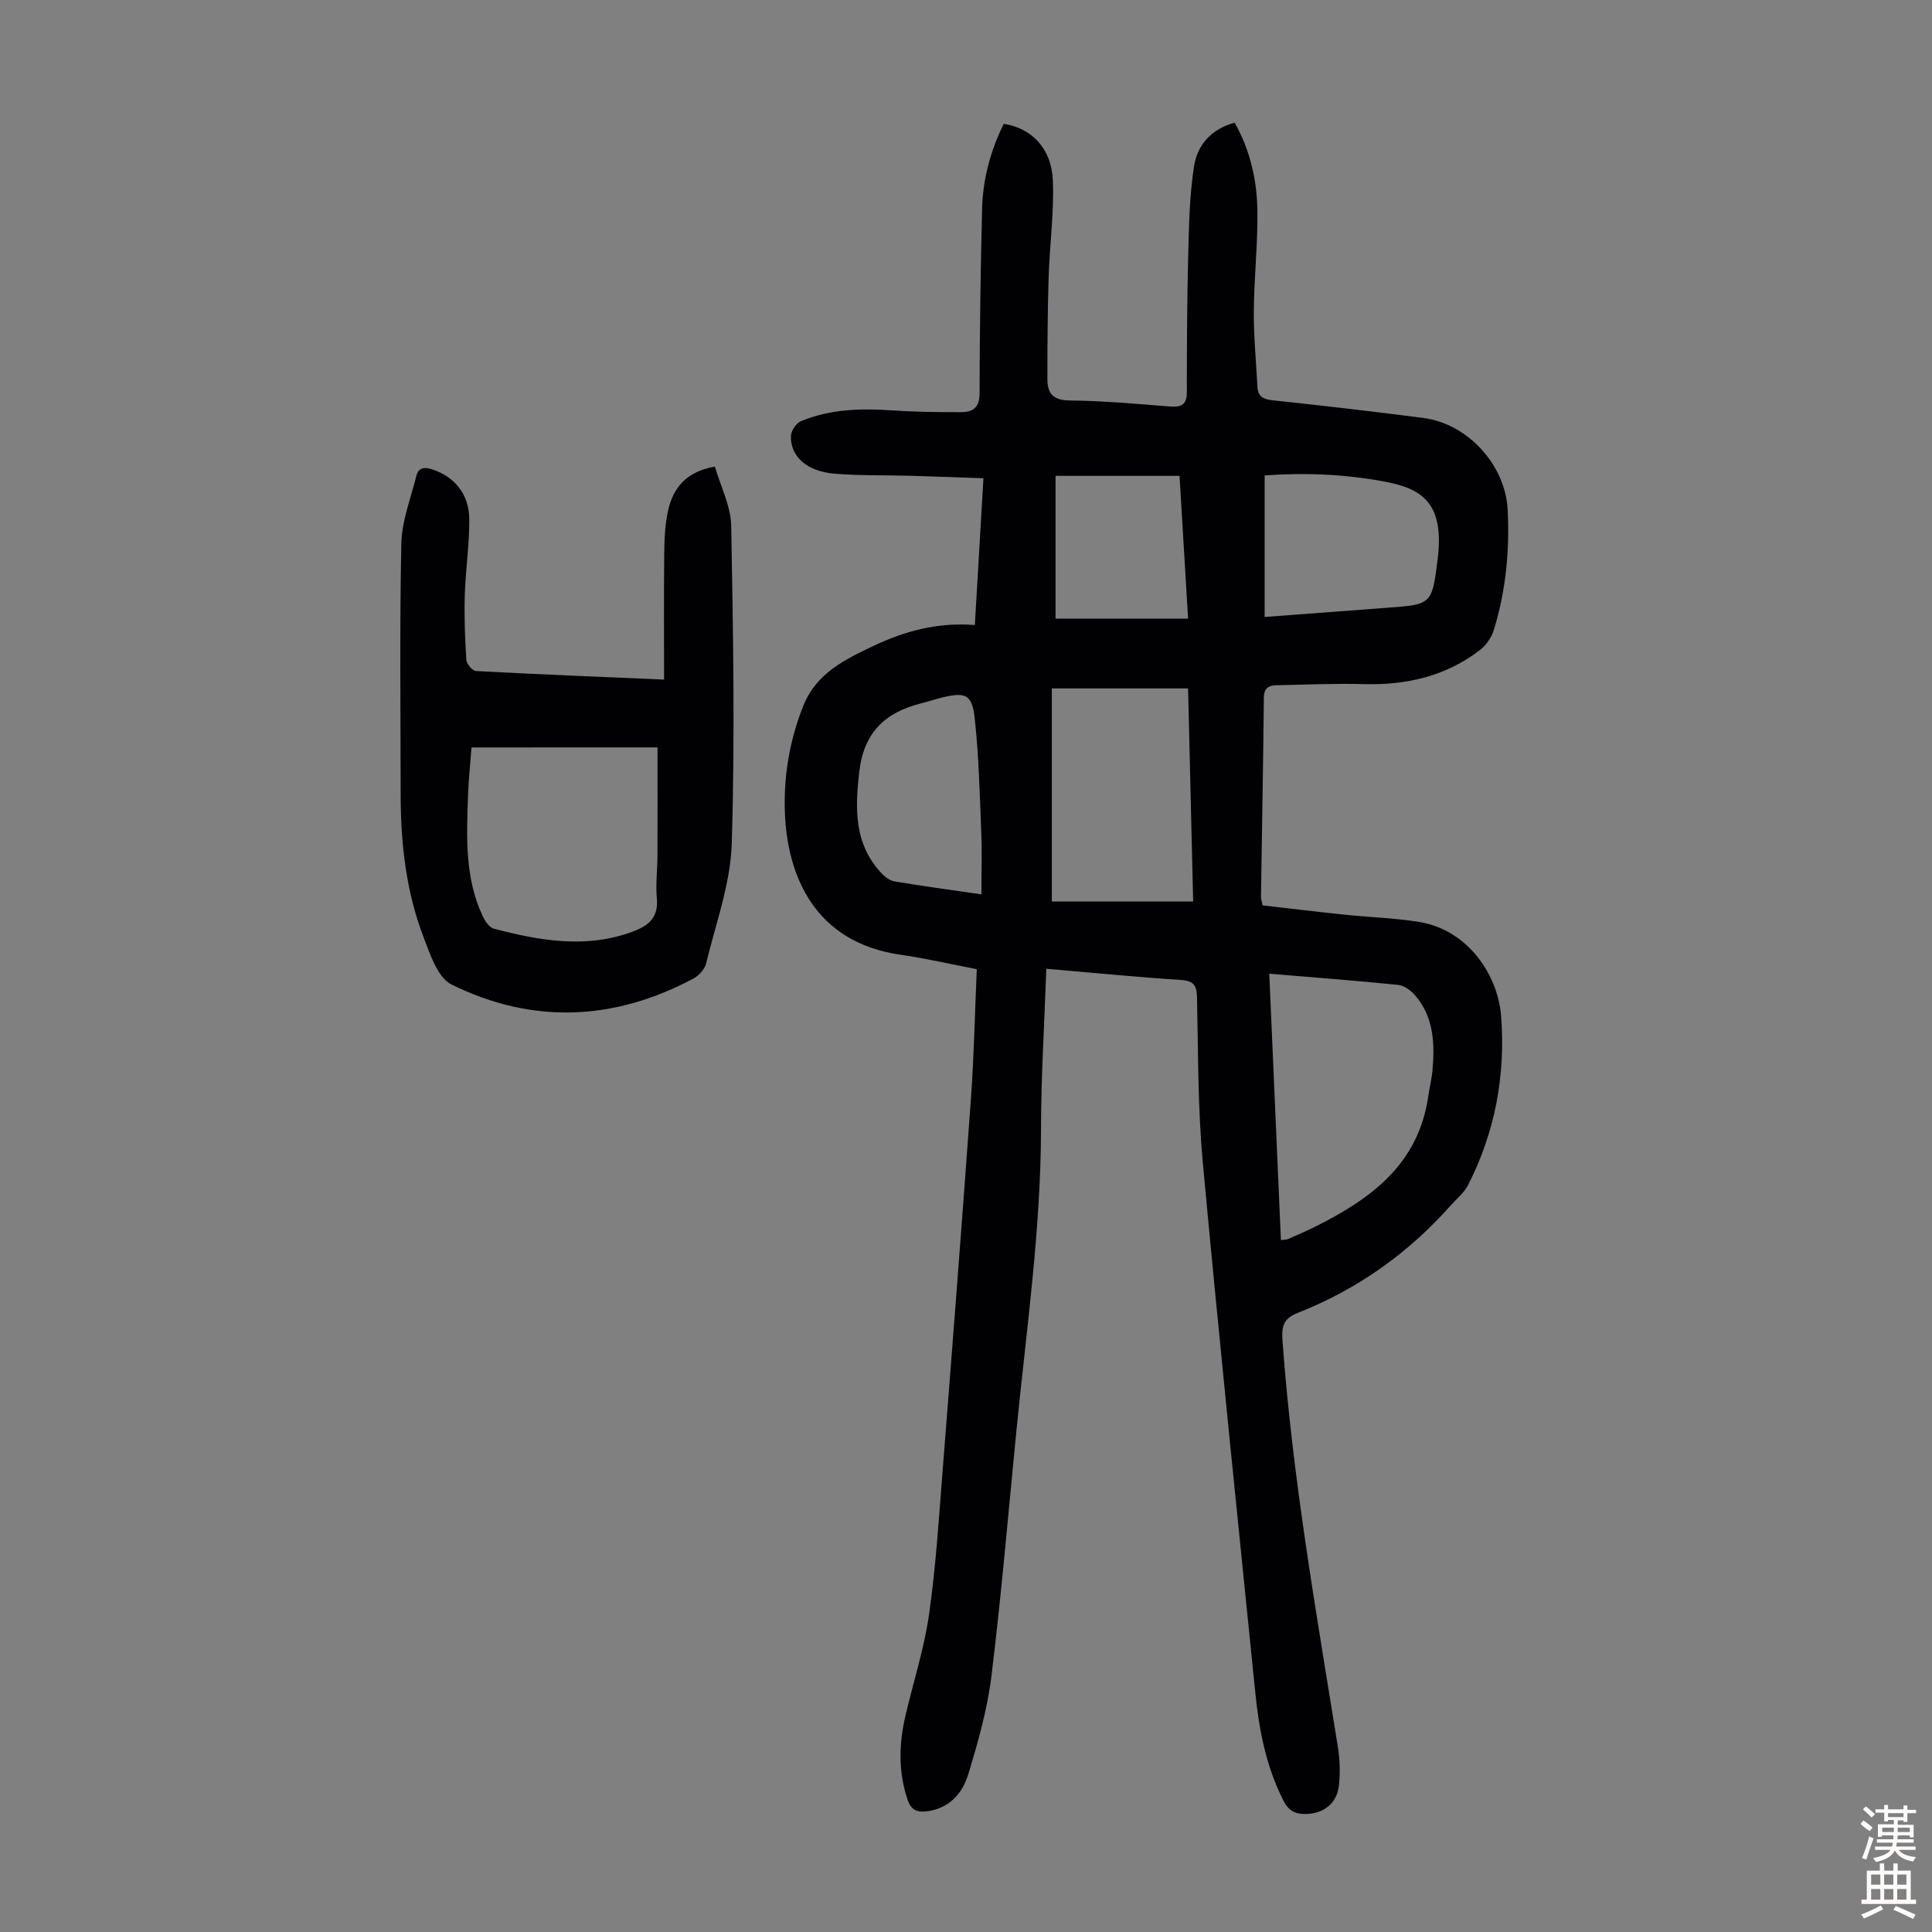<svg enable-background="new 0 0 400 400" viewBox="0 0 400 400" xmlns="http://www.w3.org/2000/svg"><rect x="0" y="0" width="400" height="400" fill="#808080" stroke="none"/><path d="m216.63 200.57c-.4 11.41-1.08 22.25-1.1 33.08-.03 20.99-3.03 41.72-5.09 62.53-1.67 16.92-3.09 33.86-5.16 50.73-.85 6.93-2.78 13.78-4.83 20.49-1.19 3.9-3.92 7.03-8.54 7.61-2.04.26-3.28-.25-4.01-2.41-1.96-5.83-1.79-11.66-.4-17.53 1.64-6.96 3.86-13.84 4.86-20.89 1.41-9.95 2.04-20.02 2.83-30.05 2.01-25.55 3.99-51.1 5.83-76.65.64-8.89.82-17.82 1.21-26.82-5.64-1.08-10.64-2.26-15.71-2.98-17.94-2.54-23.49-16.46-24.01-29.25-.31-7.64.94-15.13 3.82-22.33 2.72-6.79 8.73-9.64 14.66-12.44 6.41-3.03 13.21-4.86 20.84-4.25.3-5.22.6-10.2.89-15.18.29-4.9.57-9.81.89-15.21-5.25-.18-10.23-.38-15.21-.52-5.25-.15-10.53.01-15.76-.44-5.62-.49-9.01-3.59-8.89-7.79.03-1.07 1.09-2.65 2.06-3.06 6.13-2.56 12.59-2.69 19.14-2.23 4.68.32 9.38.36 14.08.35 2.35-.01 3.77-.92 3.78-3.83.02-12.75.21-25.49.52-38.24.15-6.19 1.76-12.09 4.48-17.62 5.74.85 9.9 5.07 10.17 11.69.28 6.65-.66 13.34-.87 20.02-.22 7.03-.25 14.07-.26 21.1 0 2.91 1.1 4.43 4.57 4.46 6.92.07 13.85.7 20.76 1.25 2.37.19 3.54-.33 3.54-2.95.01-9.39.04-18.77.28-28.16.16-6.22.26-12.5 1.21-18.62.67-4.31 3.47-7.7 8.41-9.03 3.21 5.67 4.62 11.86 4.71 18.22.1 6.92-.69 13.85-.74 20.78-.04 5.23.48 10.47.75 15.71.1 1.89 1.1 2.54 3.01 2.75 10.46 1.12 20.91 2.32 31.33 3.67 9.2 1.19 16.98 9.72 17.46 18.96.44 8.45-.36 16.78-2.84 24.88-.48 1.57-1.6 3.22-2.89 4.21-7.04 5.41-15.15 7.29-23.94 7.06-6.02-.16-12.06.1-18.09.23-1.56.03-2.69.45-2.71 2.52-.14 13.77-.39 27.53-.6 41.29 0 .32.12.65.34 1.77 5.52.63 11.25 1.33 16.99 1.93 5.1.53 10.26.67 15.31 1.48 10.48 1.67 16.46 11.33 17.08 19.5.94 12.29-1.24 24.06-6.89 35.08-.79 1.53-2.29 2.71-3.46 4.04-8.82 9.96-19.39 17.47-31.76 22.34-2.95 1.16-3.37 2.73-3.15 5.79 2.04 28.27 6.98 56.14 11.46 84.07.42 2.62.51 5.37.22 8-.42 3.75-3.22 5.87-6.98 5.89-2.06.01-3.46-.68-4.49-2.72-3.57-7.02-5.05-14.56-5.83-22.26-3.7-36.62-7.5-73.23-10.88-109.87-1.05-11.35-.95-22.8-1.2-34.22-.06-2.53-.72-3.44-3.36-3.61-9.13-.59-18.24-1.49-27.84-2.32zm46.16 1.03c.81 18.6 1.61 36.83 2.41 55.15.8-.11 1.15-.09 1.43-.21 1.84-.81 3.7-1.59 5.5-2.49 11.61-5.75 21.55-12.97 23.57-27.07.25-1.77.71-3.52.87-5.29.5-5.56.32-11.04-3.55-15.57-.87-1.02-2.26-2.07-3.51-2.2-8.66-.89-17.36-1.54-26.72-2.32zm-45.02-59.07v44.11h29.26c-.35-14.79-.7-29.39-1.05-44.11-9.58 0-18.74 0-28.21 0zm44.06-14.79c8.66-.65 17-1.29 25.34-1.91 9.18-.67 9.3-.65 10.46-9.87 1.47-11.65-3.01-14.74-10.86-16.23-8.25-1.57-16.53-1.89-24.94-1.3zm-58.64 57.43c0-4.64.14-8.76-.03-12.86-.32-7.91-.5-15.86-1.37-23.72-.53-4.81-1.94-5.32-6.56-4.22-1.52.36-3 .87-4.51 1.25-7.41 1.86-11.86 5.97-12.81 14.12-.9 7.74-1.1 14.96 4.6 21.06.71.76 1.73 1.53 2.71 1.69 5.61.94 11.26 1.7 17.97 2.68zm42.79-57.08c-.62-10.37-1.19-19.92-1.77-29.57-8.72 0-17.13 0-25.67 0v29.57z" fill="#010103"/><path d="m137.49 140.7c0-9-.06-17.47.03-25.95.03-3 .14-6.07.79-8.99 1.03-4.66 3.65-8.09 9.7-9.16 1.18 4.1 3.31 8.19 3.38 12.32.4 21.92.79 43.86.11 65.76-.26 8.31-3.32 16.55-5.3 24.77-.29 1.21-1.5 2.53-2.63 3.14-16.48 8.81-33.39 9.49-50.11 1.23-2.83-1.4-4.37-6.15-5.72-9.66-3.66-9.5-4.78-19.5-4.79-29.63-.01-17.35-.22-34.7.14-52.03.1-4.65 1.95-9.28 3.09-13.89.45-1.83 1.67-1.98 3.37-1.41 4.56 1.53 7.57 5.06 7.61 10.33.03 5.23-.78 10.47-.93 15.71-.13 4.45.03 8.93.32 13.37.05.84 1.26 2.28 2 2.32 12.6.68 25.21 1.18 38.94 1.77zm-39.87 14.05c-.26 3.51-.61 6.73-.72 9.95-.29 8.49-.71 17.02 3.05 25 .48 1.01 1.35 2.32 2.28 2.57 9.58 2.51 19.21 4.22 28.95.54 3.27-1.23 5.17-3 4.81-6.85-.27-2.87.11-5.8.13-8.71.03-7.45.01-14.9.01-22.51-12.48.01-25.29.01-38.51.01z" fill="#010103"/><g fill="#fcfbfa"><path d="m385.2 377.6.6-.7c.6.4 1.3.9 1.9 1.5l-.6.7c-.8-.5-1.4-1-1.9-1.5zm.3 7.1c.6-1.4 1.1-2.9 1.5-4.5.3.1.6.3.9.4-.5 1.4-1 2.9-1.5 4.4zm.2-10.1.6-.6c.7.5 1.3 1.1 1.9 1.6l-.7.7c-.6-.6-1.2-1.2-1.8-1.7zm8.4-.8h.8v.9h1.8v.7h-1.8v1.8h-.8v-.3h-1.2v.9h3.3v2.6h-.8v-.4h-2.5c0 .3 0 .6-.1.8h3.4v.7h-3.5c0 .3-.1.6-.1.8h4v.7h-3.5c.7.9 1.9 1.3 3.6 1.5-.2.2-.4.5-.6.9-1.9-.3-3.2-1.1-3.8-2.3-.5 1.1-1.8 2-3.9 2.4-.2-.3-.4-.5-.6-.8 1.9-.4 3.1-.9 3.6-1.7h-3.2v-.7h3.5c.1-.2.1-.5.2-.8h-3.3v-.7h3.4c0-.2 0-.5 0-.8h-2.4v.3h-.8v-2.6h3.3v-.9h-1.2v.3h-.8v-1.8h-1.8v-.7h1.8v-.9h.8v.9h3.2zm-4.4 5.5h2.4c0-.3 0-.6 0-.9h-2.4zm1.2-3.1h3.2v-.8h-3.2zm4.4 2.2h-2.4v.9h2.5v-.9z"/><path d="m389.2 385.8h.9v1.5h1.9v-1.5h.9v1.5h2.7v6h1.1v.9h-11.3v-.9h1.1v-6h2.7zm.2 8.7.5.8c-1.2.6-2.5 1.3-4 1.9-.2-.3-.3-.6-.6-.8 1.6-.6 3-1.3 4.1-1.9zm-2-4.3h1.9v-2.1h-1.9zm0 3.1h1.9v-2.2h-1.9zm2.7-3.1h1.9v-2.1h-1.9zm0 3.1h1.9v-2.2h-1.9zm2.4 1.3c1.4.6 2.7 1.2 4.1 1.8l-.5.9c-1.5-.7-2.8-1.4-4.1-1.9zm2.2-6.5h-1.9v2.1h1.9zm-1.9 5.2h1.9v-2.2h-1.9z"/></g></svg>